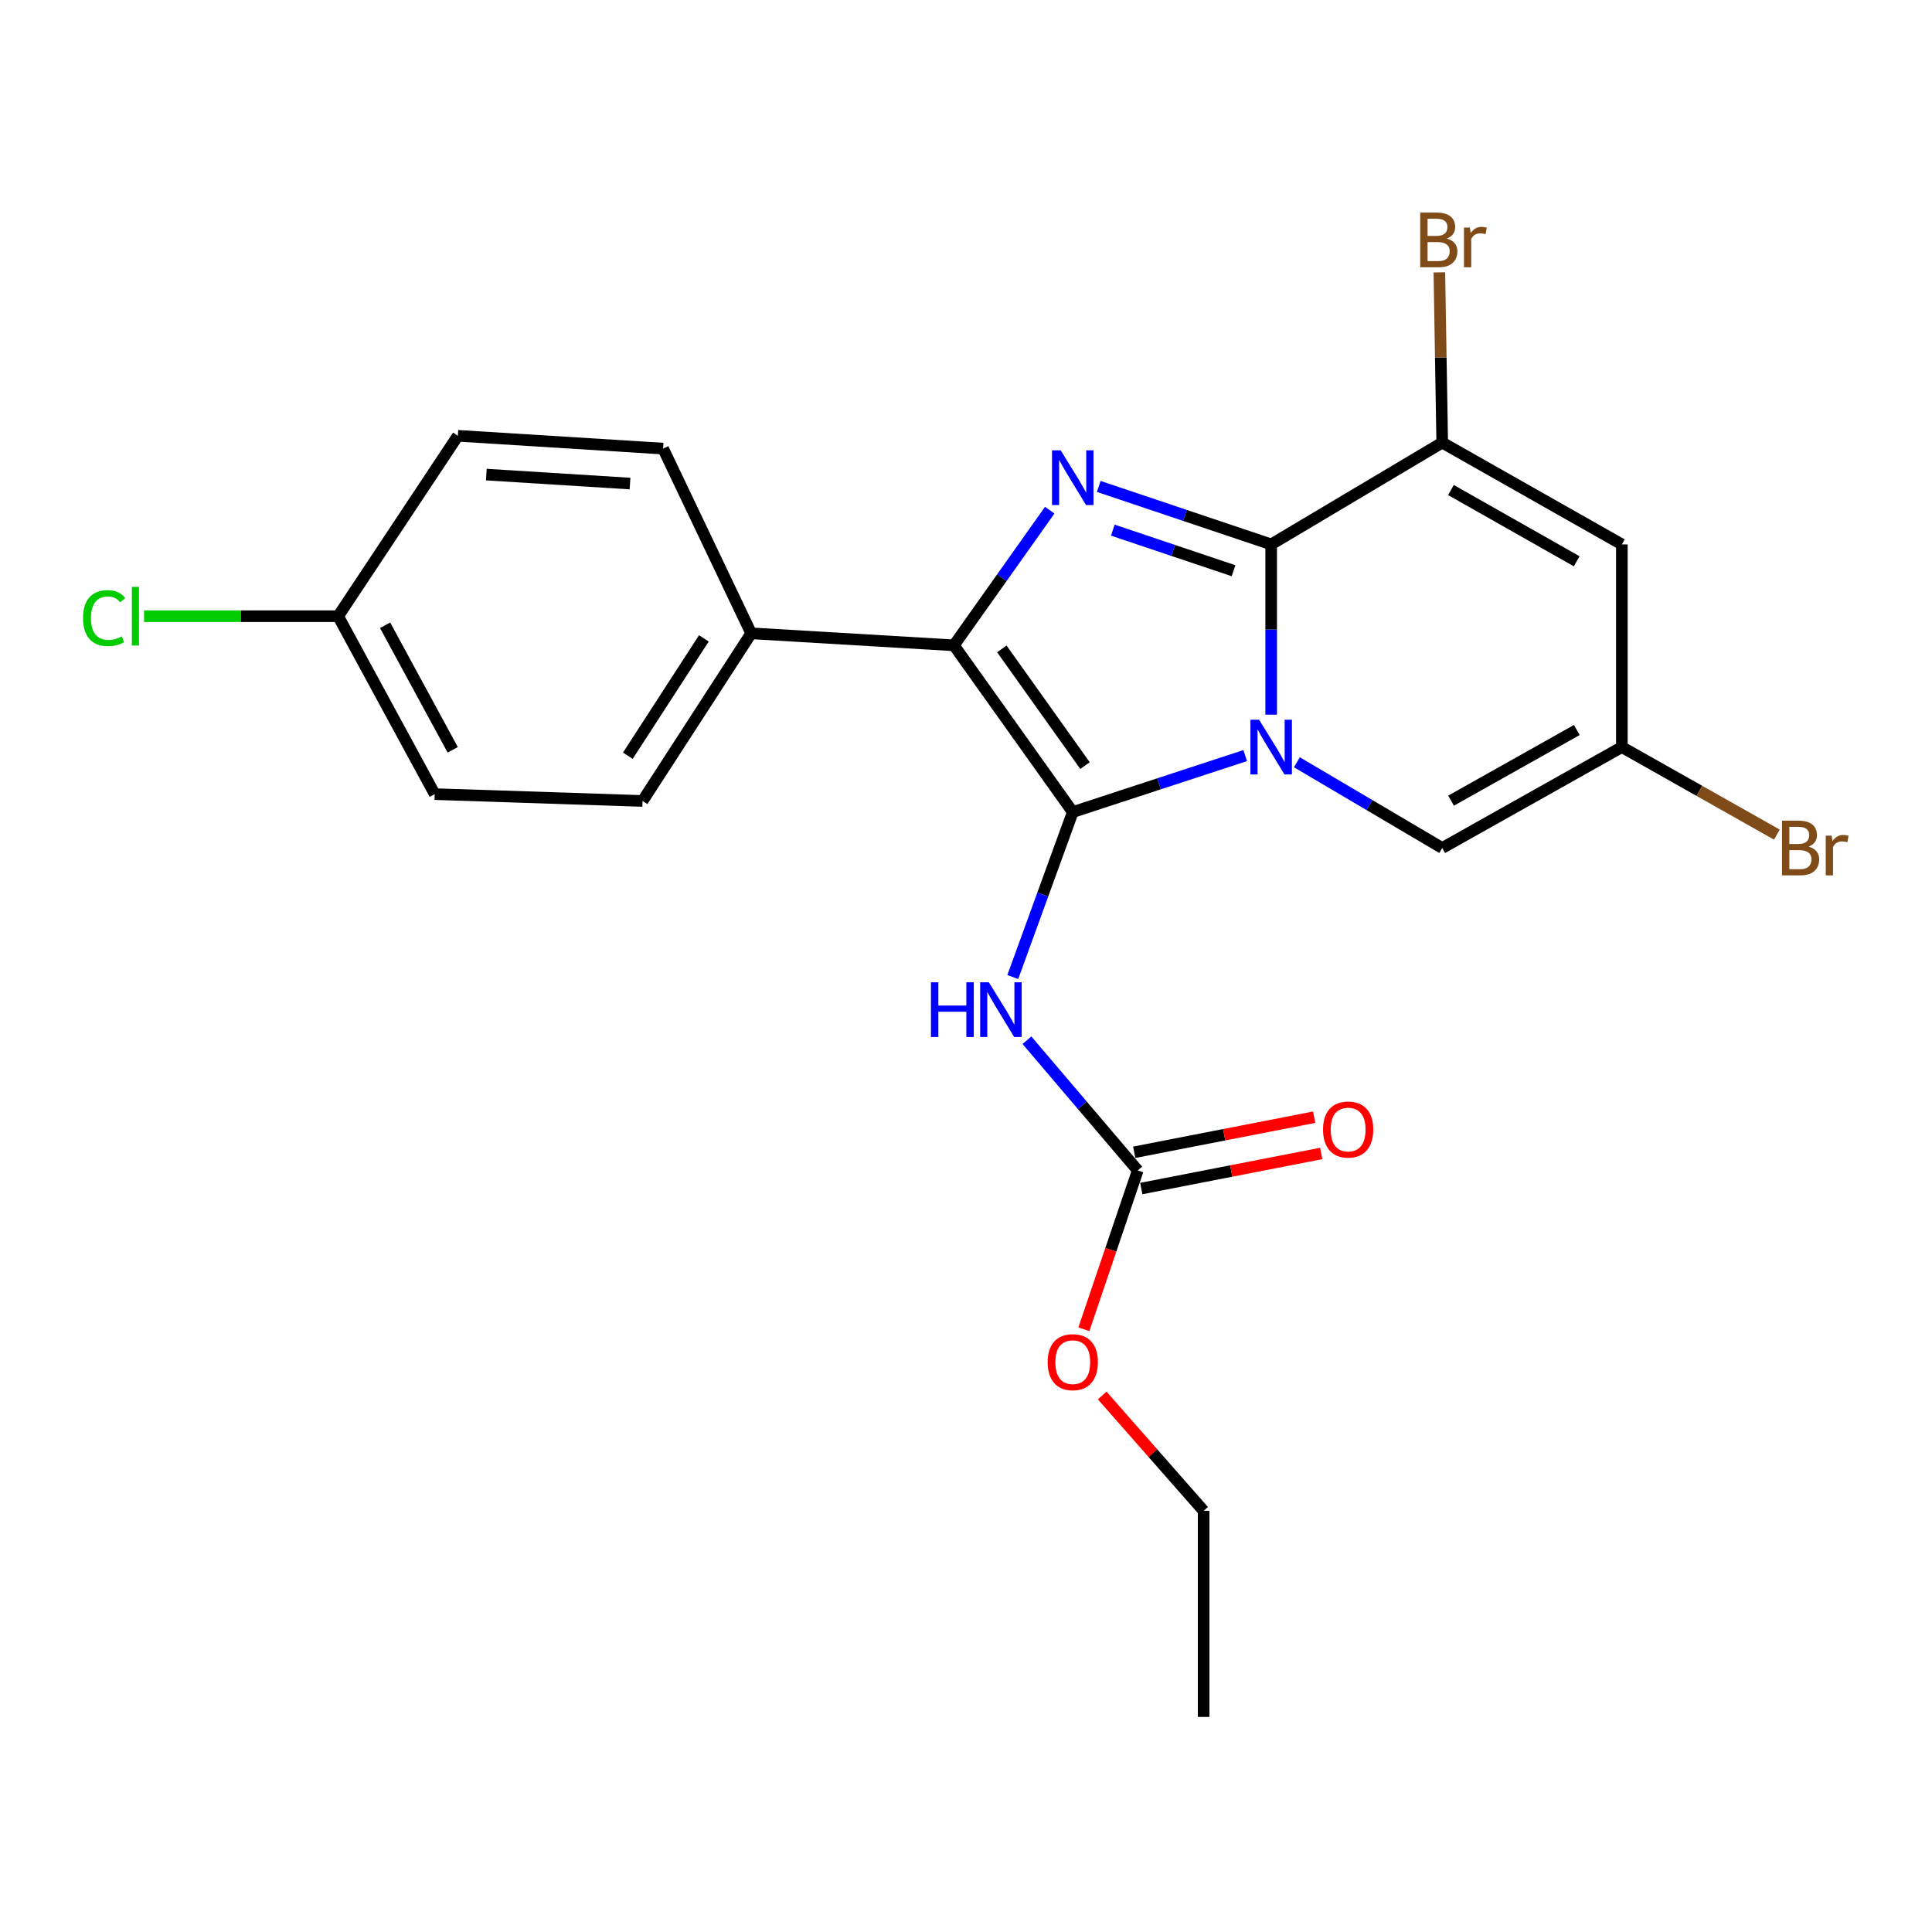 <?xml version='1.0' encoding='iso-8859-1'?>
<svg version='1.1' baseProfile='full'
              xmlns='http://www.w3.org/2000/svg'
                      xmlns:rdkit='http://www.rdkit.org/xml'
                      xmlns:xlink='http://www.w3.org/1999/xlink'
                  xml:space='preserve'
width='1000px' height='1000px' viewBox='0 0 1000 1000'>
<!-- END OF HEADER -->
<rect style='opacity:1.0;fill:#FFFFFF;stroke:none' width='1000' height='1000' x='0' y='0'> </rect>
<path class='bond-0' d='M 644.517,391.09 L 599.889,405.707' style='fill:none;fill-rule:evenodd;stroke:#0000FF;stroke-width:6px;stroke-linecap:butt;stroke-linejoin:miter;stroke-opacity:1' />
<path class='bond-0' d='M 599.889,405.707 L 555.262,420.324' style='fill:none;fill-rule:evenodd;stroke:#000000;stroke-width:6px;stroke-linecap:butt;stroke-linejoin:miter;stroke-opacity:1' />
<path class='bond-1' d='M 657.958,369.904 L 657.958,325.843' style='fill:none;fill-rule:evenodd;stroke:#0000FF;stroke-width:6px;stroke-linecap:butt;stroke-linejoin:miter;stroke-opacity:1' />
<path class='bond-1' d='M 657.958,325.843 L 657.958,281.781' style='fill:none;fill-rule:evenodd;stroke:#000000;stroke-width:6px;stroke-linecap:butt;stroke-linejoin:miter;stroke-opacity:1' />
<path class='bond-6' d='M 671.268,394.541 L 708.88,416.734' style='fill:none;fill-rule:evenodd;stroke:#0000FF;stroke-width:6px;stroke-linecap:butt;stroke-linejoin:miter;stroke-opacity:1' />
<path class='bond-6' d='M 708.88,416.734 L 746.492,438.928' style='fill:none;fill-rule:evenodd;stroke:#000000;stroke-width:6px;stroke-linecap:butt;stroke-linejoin:miter;stroke-opacity:1' />
<path class='bond-3' d='M 555.262,420.324 L 493.746,334.021' style='fill:none;fill-rule:evenodd;stroke:#000000;stroke-width:6px;stroke-linecap:butt;stroke-linejoin:miter;stroke-opacity:1' />
<path class='bond-3' d='M 561.608,396.278 L 518.547,335.867' style='fill:none;fill-rule:evenodd;stroke:#000000;stroke-width:6px;stroke-linecap:butt;stroke-linejoin:miter;stroke-opacity:1' />
<path class='bond-4' d='M 555.262,420.324 L 539.738,463.019' style='fill:none;fill-rule:evenodd;stroke:#000000;stroke-width:6px;stroke-linecap:butt;stroke-linejoin:miter;stroke-opacity:1' />
<path class='bond-4' d='M 539.738,463.019 L 524.214,505.715' style='fill:none;fill-rule:evenodd;stroke:#0000FF;stroke-width:6px;stroke-linecap:butt;stroke-linejoin:miter;stroke-opacity:1' />
<path class='bond-2' d='M 657.958,281.781 L 613.334,266.777' style='fill:none;fill-rule:evenodd;stroke:#000000;stroke-width:6px;stroke-linecap:butt;stroke-linejoin:miter;stroke-opacity:1' />
<path class='bond-2' d='M 613.334,266.777 L 568.711,251.773' style='fill:none;fill-rule:evenodd;stroke:#0000FF;stroke-width:6px;stroke-linecap:butt;stroke-linejoin:miter;stroke-opacity:1' />
<path class='bond-2' d='M 638.476,295.407 L 607.24,284.904' style='fill:none;fill-rule:evenodd;stroke:#000000;stroke-width:6px;stroke-linecap:butt;stroke-linejoin:miter;stroke-opacity:1' />
<path class='bond-2' d='M 607.24,284.904 L 576.003,274.401' style='fill:none;fill-rule:evenodd;stroke:#0000FF;stroke-width:6px;stroke-linecap:butt;stroke-linejoin:miter;stroke-opacity:1' />
<path class='bond-5' d='M 657.958,281.781 L 746.492,229.094' style='fill:none;fill-rule:evenodd;stroke:#000000;stroke-width:6px;stroke-linecap:butt;stroke-linejoin:miter;stroke-opacity:1' />
<path class='bond-23' d='M 543.338,264.07 L 518.542,299.046' style='fill:none;fill-rule:evenodd;stroke:#0000FF;stroke-width:6px;stroke-linecap:butt;stroke-linejoin:miter;stroke-opacity:1' />
<path class='bond-23' d='M 518.542,299.046 L 493.746,334.021' style='fill:none;fill-rule:evenodd;stroke:#000000;stroke-width:6px;stroke-linecap:butt;stroke-linejoin:miter;stroke-opacity:1' />
<path class='bond-10' d='M 493.746,334.021 L 388.808,327.806' style='fill:none;fill-rule:evenodd;stroke:#000000;stroke-width:6px;stroke-linecap:butt;stroke-linejoin:miter;stroke-opacity:1' />
<path class='bond-8' d='M 531.548,538.424 L 560.224,572.115' style='fill:none;fill-rule:evenodd;stroke:#0000FF;stroke-width:6px;stroke-linecap:butt;stroke-linejoin:miter;stroke-opacity:1' />
<path class='bond-8' d='M 560.224,572.115 L 588.899,605.806' style='fill:none;fill-rule:evenodd;stroke:#000000;stroke-width:6px;stroke-linecap:butt;stroke-linejoin:miter;stroke-opacity:1' />
<path class='bond-12' d='M 746.492,229.094 L 745.751,185.033' style='fill:none;fill-rule:evenodd;stroke:#000000;stroke-width:6px;stroke-linecap:butt;stroke-linejoin:miter;stroke-opacity:1' />
<path class='bond-12' d='M 745.751,185.033 L 745.011,140.971' style='fill:none;fill-rule:evenodd;stroke:#7F4C19;stroke-width:6px;stroke-linecap:butt;stroke-linejoin:miter;stroke-opacity:1' />
<path class='bond-24' d='M 746.492,229.094 L 839.467,281.781' style='fill:none;fill-rule:evenodd;stroke:#000000;stroke-width:6px;stroke-linecap:butt;stroke-linejoin:miter;stroke-opacity:1' />
<path class='bond-24' d='M 751.01,253.635 L 816.092,290.516' style='fill:none;fill-rule:evenodd;stroke:#000000;stroke-width:6px;stroke-linecap:butt;stroke-linejoin:miter;stroke-opacity:1' />
<path class='bond-9' d='M 746.492,438.928 L 839.467,386.687' style='fill:none;fill-rule:evenodd;stroke:#000000;stroke-width:6px;stroke-linecap:butt;stroke-linejoin:miter;stroke-opacity:1' />
<path class='bond-9' d='M 751.07,414.419 L 816.153,377.851' style='fill:none;fill-rule:evenodd;stroke:#000000;stroke-width:6px;stroke-linecap:butt;stroke-linejoin:miter;stroke-opacity:1' />
<path class='bond-7' d='M 839.467,281.781 L 839.467,386.687' style='fill:none;fill-rule:evenodd;stroke:#000000;stroke-width:6px;stroke-linecap:butt;stroke-linejoin:miter;stroke-opacity:1' />
<path class='bond-11' d='M 590.729,615.191 L 637.293,606.11' style='fill:none;fill-rule:evenodd;stroke:#000000;stroke-width:6px;stroke-linecap:butt;stroke-linejoin:miter;stroke-opacity:1' />
<path class='bond-11' d='M 637.293,606.11 L 683.857,597.029' style='fill:none;fill-rule:evenodd;stroke:#FF0000;stroke-width:6px;stroke-linecap:butt;stroke-linejoin:miter;stroke-opacity:1' />
<path class='bond-11' d='M 587.069,596.421 L 633.632,587.34' style='fill:none;fill-rule:evenodd;stroke:#000000;stroke-width:6px;stroke-linecap:butt;stroke-linejoin:miter;stroke-opacity:1' />
<path class='bond-11' d='M 633.632,587.34 L 680.196,578.259' style='fill:none;fill-rule:evenodd;stroke:#FF0000;stroke-width:6px;stroke-linecap:butt;stroke-linejoin:miter;stroke-opacity:1' />
<path class='bond-16' d='M 588.899,605.806 L 574.953,646.922' style='fill:none;fill-rule:evenodd;stroke:#000000;stroke-width:6px;stroke-linecap:butt;stroke-linejoin:miter;stroke-opacity:1' />
<path class='bond-16' d='M 574.953,646.922 L 561.007,688.037' style='fill:none;fill-rule:evenodd;stroke:#FF0000;stroke-width:6px;stroke-linecap:butt;stroke-linejoin:miter;stroke-opacity:1' />
<path class='bond-15' d='M 839.467,386.687 L 879.588,409.341' style='fill:none;fill-rule:evenodd;stroke:#000000;stroke-width:6px;stroke-linecap:butt;stroke-linejoin:miter;stroke-opacity:1' />
<path class='bond-15' d='M 879.588,409.341 L 919.709,431.996' style='fill:none;fill-rule:evenodd;stroke:#7F4C19;stroke-width:6px;stroke-linecap:butt;stroke-linejoin:miter;stroke-opacity:1' />
<path class='bond-13' d='M 388.808,327.806 L 332.584,414.576' style='fill:none;fill-rule:evenodd;stroke:#000000;stroke-width:6px;stroke-linecap:butt;stroke-linejoin:miter;stroke-opacity:1' />
<path class='bond-13' d='M 364.325,330.422 L 324.968,391.161' style='fill:none;fill-rule:evenodd;stroke:#000000;stroke-width:6px;stroke-linecap:butt;stroke-linejoin:miter;stroke-opacity:1' />
<path class='bond-14' d='M 388.808,327.806 L 343.229,232.196' style='fill:none;fill-rule:evenodd;stroke:#000000;stroke-width:6px;stroke-linecap:butt;stroke-linejoin:miter;stroke-opacity:1' />
<path class='bond-19' d='M 332.584,414.576 L 225.011,411.038' style='fill:none;fill-rule:evenodd;stroke:#000000;stroke-width:6px;stroke-linecap:butt;stroke-linejoin:miter;stroke-opacity:1' />
<path class='bond-18' d='M 343.229,232.196 L 236.985,225.567' style='fill:none;fill-rule:evenodd;stroke:#000000;stroke-width:6px;stroke-linecap:butt;stroke-linejoin:miter;stroke-opacity:1' />
<path class='bond-18' d='M 326.102,250.289 L 251.73,245.648' style='fill:none;fill-rule:evenodd;stroke:#000000;stroke-width:6px;stroke-linecap:butt;stroke-linejoin:miter;stroke-opacity:1' />
<path class='bond-21' d='M 570.494,722.3 L 596.743,752.156' style='fill:none;fill-rule:evenodd;stroke:#FF0000;stroke-width:6px;stroke-linecap:butt;stroke-linejoin:miter;stroke-opacity:1' />
<path class='bond-21' d='M 596.743,752.156 L 622.993,782.013' style='fill:none;fill-rule:evenodd;stroke:#000000;stroke-width:6px;stroke-linecap:butt;stroke-linejoin:miter;stroke-opacity:1' />
<path class='bond-17' d='M 175.023,318.945 L 236.985,225.567' style='fill:none;fill-rule:evenodd;stroke:#000000;stroke-width:6px;stroke-linecap:butt;stroke-linejoin:miter;stroke-opacity:1' />
<path class='bond-20' d='M 175.023,318.945 L 124.796,318.945' style='fill:none;fill-rule:evenodd;stroke:#000000;stroke-width:6px;stroke-linecap:butt;stroke-linejoin:miter;stroke-opacity:1' />
<path class='bond-20' d='M 124.796,318.945 L 74.569,318.945' style='fill:none;fill-rule:evenodd;stroke:#00CC00;stroke-width:6px;stroke-linecap:butt;stroke-linejoin:miter;stroke-opacity:1' />
<path class='bond-25' d='M 175.023,318.945 L 225.011,411.038' style='fill:none;fill-rule:evenodd;stroke:#000000;stroke-width:6px;stroke-linecap:butt;stroke-linejoin:miter;stroke-opacity:1' />
<path class='bond-25' d='M 199.328,323.636 L 234.32,388.101' style='fill:none;fill-rule:evenodd;stroke:#000000;stroke-width:6px;stroke-linecap:butt;stroke-linejoin:miter;stroke-opacity:1' />
<path class='bond-22' d='M 622.993,782.013 L 622.993,888.683' style='fill:none;fill-rule:evenodd;stroke:#000000;stroke-width:6px;stroke-linecap:butt;stroke-linejoin:miter;stroke-opacity:1' />
<path  class='atom-0' d='M 651.698 372.527
L 660.978 387.527
Q 661.898 389.007, 663.378 391.687
Q 664.858 394.367, 664.938 394.527
L 664.938 372.527
L 668.698 372.527
L 668.698 400.847
L 664.818 400.847
L 654.858 384.447
Q 653.698 382.527, 652.458 380.327
Q 651.258 378.127, 650.898 377.447
L 650.898 400.847
L 647.218 400.847
L 647.218 372.527
L 651.698 372.527
' fill='#0000FF'/>
<path  class='atom-3' d='M 549.002 233.091
L 558.282 248.091
Q 559.202 249.571, 560.682 252.251
Q 562.162 254.931, 562.242 255.091
L 562.242 233.091
L 566.002 233.091
L 566.002 261.411
L 562.122 261.411
L 552.162 245.011
Q 551.002 243.091, 549.762 240.891
Q 548.562 238.691, 548.202 238.011
L 548.202 261.411
L 544.522 261.411
L 544.522 233.091
L 549.002 233.091
' fill='#0000FF'/>
<path  class='atom-5' d='M 481.856 508.435
L 485.696 508.435
L 485.696 520.475
L 500.176 520.475
L 500.176 508.435
L 504.016 508.435
L 504.016 536.755
L 500.176 536.755
L 500.176 523.675
L 485.696 523.675
L 485.696 536.755
L 481.856 536.755
L 481.856 508.435
' fill='#0000FF'/>
<path  class='atom-5' d='M 511.816 508.435
L 521.096 523.435
Q 522.016 524.915, 523.496 527.595
Q 524.976 530.275, 525.056 530.435
L 525.056 508.435
L 528.816 508.435
L 528.816 536.755
L 524.936 536.755
L 514.976 520.355
Q 513.816 518.435, 512.576 516.235
Q 511.376 514.035, 511.016 513.355
L 511.016 536.755
L 507.336 536.755
L 507.336 508.435
L 511.816 508.435
' fill='#0000FF'/>
<path  class='atom-12' d='M 684.8 584.648
Q 684.8 577.848, 688.16 574.048
Q 691.52 570.248, 697.8 570.248
Q 704.08 570.248, 707.44 574.048
Q 710.8 577.848, 710.8 584.648
Q 710.8 591.528, 707.4 595.448
Q 704 599.328, 697.8 599.328
Q 691.56 599.328, 688.16 595.448
Q 684.8 591.568, 684.8 584.648
M 697.8 596.128
Q 702.12 596.128, 704.44 593.248
Q 706.8 590.328, 706.8 584.648
Q 706.8 579.088, 704.44 576.288
Q 702.12 573.448, 697.8 573.448
Q 693.48 573.448, 691.12 576.248
Q 688.8 579.048, 688.8 584.648
Q 688.8 590.368, 691.12 593.248
Q 693.48 596.128, 697.8 596.128
' fill='#FF0000'/>
<path  class='atom-13' d='M 748.868 123.468
Q 751.588 124.228, 752.948 125.908
Q 754.348 127.548, 754.348 129.988
Q 754.348 133.908, 751.828 136.148
Q 749.348 138.348, 744.628 138.348
L 735.108 138.348
L 735.108 110.028
L 743.468 110.028
Q 748.308 110.028, 750.748 111.988
Q 753.188 113.948, 753.188 117.548
Q 753.188 121.828, 748.868 123.468
M 738.908 113.228
L 738.908 122.108
L 743.468 122.108
Q 746.268 122.108, 747.708 120.988
Q 749.188 119.828, 749.188 117.548
Q 749.188 113.228, 743.468 113.228
L 738.908 113.228
M 744.628 135.148
Q 747.388 135.148, 748.868 133.828
Q 750.348 132.508, 750.348 129.988
Q 750.348 127.668, 748.708 126.508
Q 747.108 125.308, 744.028 125.308
L 738.908 125.308
L 738.908 135.148
L 744.628 135.148
' fill='#7F4C19'/>
<path  class='atom-13' d='M 760.788 117.788
L 761.228 120.628
Q 763.388 117.428, 766.908 117.428
Q 768.028 117.428, 769.548 117.828
L 768.948 121.188
Q 767.228 120.788, 766.268 120.788
Q 764.588 120.788, 763.468 121.468
Q 762.388 122.108, 761.508 123.668
L 761.508 138.348
L 757.748 138.348
L 757.748 117.788
L 760.788 117.788
' fill='#7F4C19'/>
<path  class='atom-16' d='M 936.125 438.208
Q 938.845 438.968, 940.205 440.648
Q 941.605 442.288, 941.605 444.728
Q 941.605 448.648, 939.085 450.888
Q 936.605 453.088, 931.885 453.088
L 922.365 453.088
L 922.365 424.768
L 930.725 424.768
Q 935.565 424.768, 938.005 426.728
Q 940.445 428.688, 940.445 432.288
Q 940.445 436.568, 936.125 438.208
M 926.165 427.968
L 926.165 436.848
L 930.725 436.848
Q 933.525 436.848, 934.965 435.728
Q 936.445 434.568, 936.445 432.288
Q 936.445 427.968, 930.725 427.968
L 926.165 427.968
M 931.885 449.888
Q 934.645 449.888, 936.125 448.568
Q 937.605 447.248, 937.605 444.728
Q 937.605 442.408, 935.965 441.248
Q 934.365 440.048, 931.285 440.048
L 926.165 440.048
L 926.165 449.888
L 931.885 449.888
' fill='#7F4C19'/>
<path  class='atom-16' d='M 948.045 432.528
L 948.485 435.368
Q 950.645 432.168, 954.165 432.168
Q 955.285 432.168, 956.805 432.568
L 956.205 435.928
Q 954.485 435.528, 953.525 435.528
Q 951.845 435.528, 950.725 436.208
Q 949.645 436.848, 948.765 438.408
L 948.765 453.088
L 945.005 453.088
L 945.005 432.528
L 948.045 432.528
' fill='#7F4C19'/>
<path  class='atom-17' d='M 542.262 705.055
Q 542.262 698.255, 545.622 694.455
Q 548.982 690.655, 555.262 690.655
Q 561.542 690.655, 564.902 694.455
Q 568.262 698.255, 568.262 705.055
Q 568.262 711.935, 564.862 715.855
Q 561.462 719.735, 555.262 719.735
Q 549.022 719.735, 545.622 715.855
Q 542.262 711.975, 542.262 705.055
M 555.262 716.535
Q 559.582 716.535, 561.902 713.655
Q 564.262 710.735, 564.262 705.055
Q 564.262 699.495, 561.902 696.695
Q 559.582 693.855, 555.262 693.855
Q 550.942 693.855, 548.582 696.655
Q 546.262 699.455, 546.262 705.055
Q 546.262 710.775, 548.582 713.655
Q 550.942 716.535, 555.262 716.535
' fill='#FF0000'/>
<path  class='atom-21' d='M 42.986 319.925
Q 42.986 312.885, 46.266 309.205
Q 49.586 305.485, 55.866 305.485
Q 61.706 305.485, 64.826 309.605
L 62.186 311.765
Q 59.906 308.765, 55.866 308.765
Q 51.586 308.765, 49.306 311.645
Q 47.066 314.485, 47.066 319.925
Q 47.066 325.525, 49.386 328.405
Q 51.746 331.285, 56.306 331.285
Q 59.426 331.285, 63.066 329.405
L 64.186 332.405
Q 62.706 333.365, 60.466 333.925
Q 58.226 334.485, 55.746 334.485
Q 49.586 334.485, 46.266 330.725
Q 42.986 326.965, 42.986 319.925
' fill='#00CC00'/>
<path  class='atom-21' d='M 68.266 303.765
L 71.946 303.765
L 71.946 334.125
L 68.266 334.125
L 68.266 303.765
' fill='#00CC00'/>
</svg>
